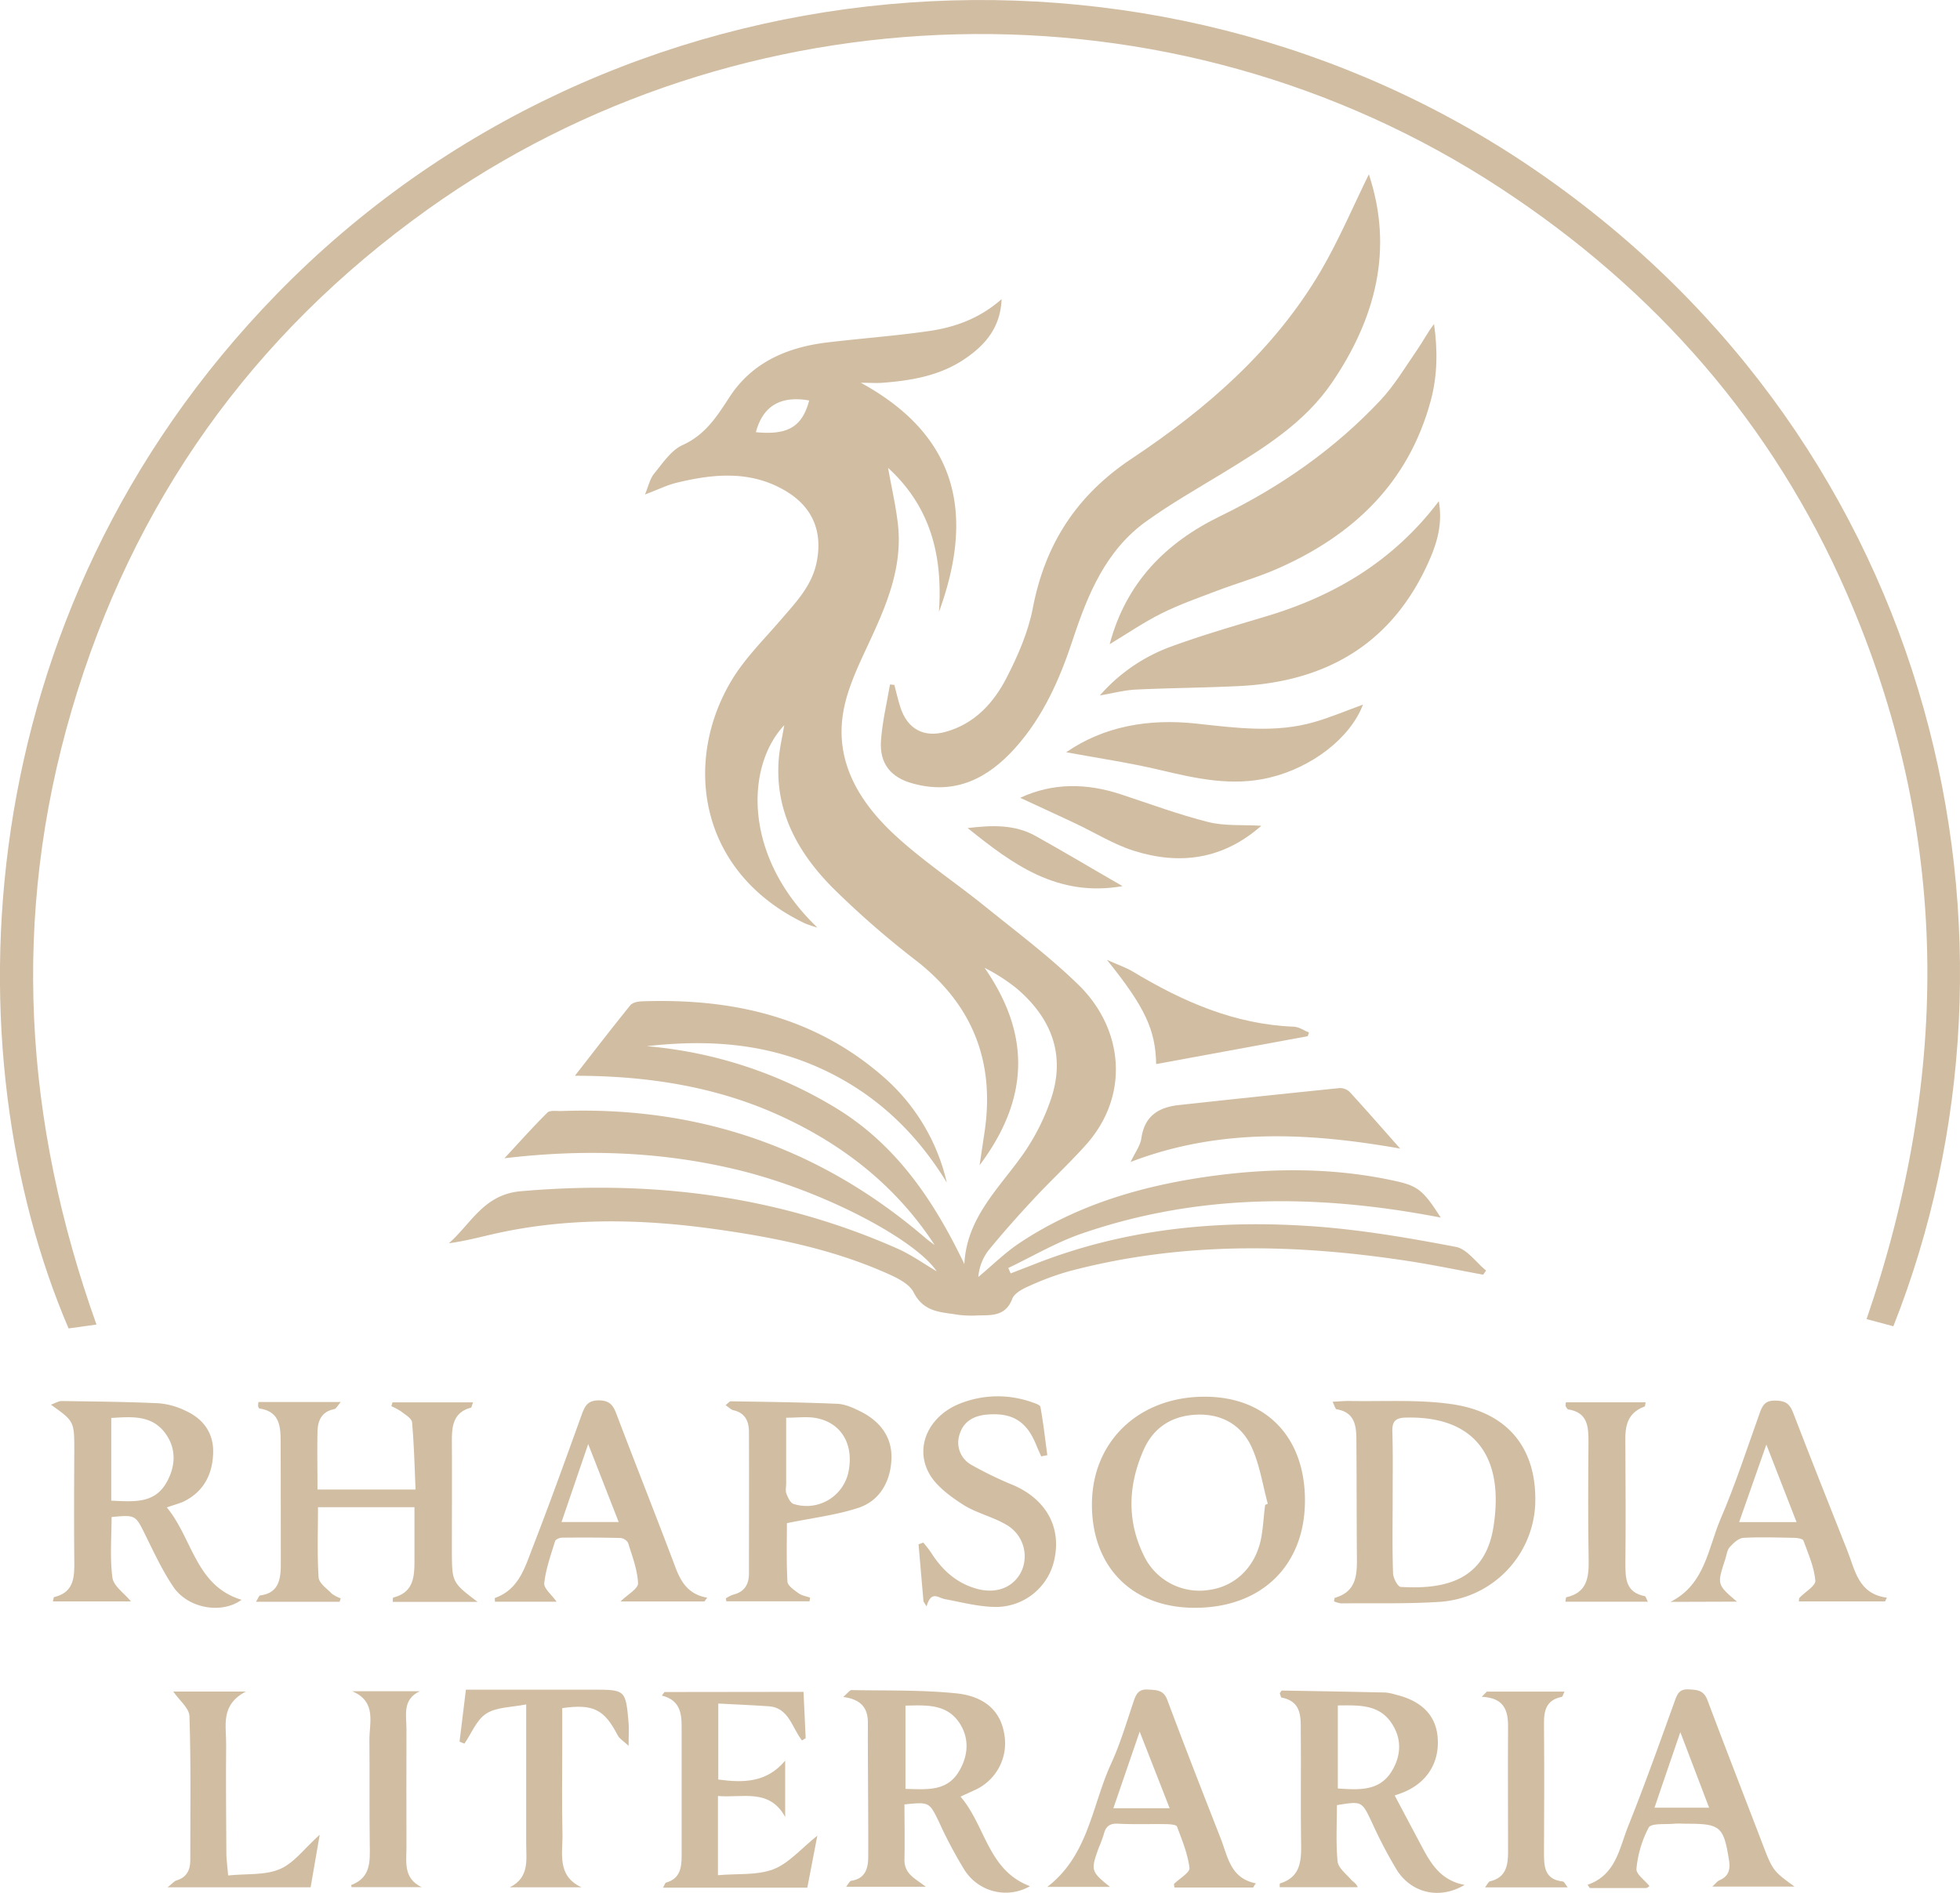 <svg id="Layer_1" data-name="Layer 1" xmlns="http://www.w3.org/2000/svg" viewBox="0 0 670.48 647.63"><defs><style>.cls-1{fill:#d1bda2;}</style></defs><title>right_logo</title><path class="cls-1" d="M945.48,621.93c-13.24-20.33-31.59-34.62-53.36-44.47S847,564,822.4,564c6.51-8.34,12.61-16.29,18.92-24.07.77-1,2.65-1.35,4-1.4,30.4-1.06,58.6,5,82.3,25.56a68.25,68.25,0,0,1,22,36.45c-10.75-17.61-25.14-31.08-44.09-39.47-18.73-8.31-38.36-9.49-58.51-7.19a148.89,148.89,0,0,1,65,21.35c20.49,12.6,33.27,31.64,43.61,53.2.77-15.8,11.75-25.81,20-37.47a74.68,74.68,0,0,0,9.63-19c5.12-15.18.1-27.8-11.8-37.89a62.22,62.22,0,0,0-10.91-7c15.63,22.52,15.55,44.52-1.71,67.54.69-4.66,1.19-8,1.68-11.25,3.6-24-3.91-43.44-23.15-58.58a306.51,306.51,0,0,1-28.94-25.25c-11.78-11.94-19.67-26.1-18.3-43.76.3-3.9,1.23-7.75,1.89-11.72-13.21,14.07-14.2,44.83,11.33,69.24a40.71,40.71,0,0,1-4.25-1.42c-36.69-17.59-41.73-55.58-25-83.31,4.51-7.45,10.92-13.78,16.66-20.46C898,402,903.59,396.3,905.16,388c2-10.39-1.53-18.69-10.71-24.12-11.93-7.07-24.62-5.86-37.33-2.76-3.33.82-6.48,2.41-10.75,4,1.2-2.86,1.7-5.39,3.14-7.15,2.94-3.57,5.81-8,9.75-9.77,7.82-3.54,11.75-9.84,16.12-16.54,7.71-11.79,19.71-16.93,33.32-18.56,11.55-1.39,23.17-2.22,34.67-3.88,9-1.29,17.43-4.28,25-10.94-.4,9.92-5.78,15.86-12.78,20.57-8.41,5.65-18.1,7.3-28,8.05-2,.15-4,0-7.36,0,33.9,18.57,38.61,45.81,26.71,78.4,1.28-18.75-2.55-35.68-17.41-49.29,1.21,6.77,2.62,12.89,3.35,19.08,1.63,14-3.27,26.46-9,38.86-3.77,8.26-8.12,16.68-9.65,25.47-3,17.15,5.5,30.93,17.44,42.05,9.69,9,20.91,16.4,31.25,24.76,10.74,8.67,21.84,17,31.7,26.61,15.36,14.94,17.82,37.8,2.56,54.84-5.77,6.43-12.14,12.32-18,18.65-5.32,5.71-10.52,11.56-15.45,17.61a17.27,17.27,0,0,0-3.32,8.9c4.73-3.94,9.15-8.34,14.24-11.72,20.29-13.44,43.14-19.87,67-23,20.24-2.62,40.5-2.61,60.62,1.71,8.32,1.78,10.15,3,16.31,12.69-41.8-8.09-83-8.41-123.41,5.69-8.48,3-16.36,7.66-24.52,11.56.27.62.55,1.23.82,1.85,2.58-1,5.17-2,7.75-3,31-12.33,63.3-15.46,96.17-13.08,16.21,1.18,32.35,3.95,48.34,7,3.83.72,6.93,5.3,10.37,8.11l-1,1.41c-8.42-1.55-16.82-3.31-25.28-4.62-39-6-77.91-6.78-116.44,3.46a95.82,95.82,0,0,0-14,5.23c-2.06.9-4.68,2.36-5.38,4.2-2.26,6-7.07,5.58-11.83,5.67a37,37,0,0,1-6.49-.19c-5.84-1-11.83-.71-15.37-7.66-1.68-3.31-6.58-5.43-10.45-7.11-18.79-8.13-38.73-12-58.87-14.76-24.57-3.33-49.14-3.74-73.53,1.66-5.31,1.18-10.56,2.63-16.17,3.36,7.65-6.68,11.89-16.68,24.58-17.79,44.64-3.89,87.69,1.41,128.84,19.61,4.76,2.1,9.08,5.22,13.46,7.79-7.23-10.83-38.94-27.8-68.87-34.9-25.86-6.14-52-7-79-3.78,4.87-5.24,9.62-10.6,14.7-15.63.91-.89,3.19-.48,4.85-.54,47-1.69,88.46,12.63,124.24,43.25C943.15,620.25,944.34,621.06,945.48,621.93ZM884.32,343.8c11,1.07,15.83-1.87,18.23-10.85C892.83,331.23,886.7,334.79,884.32,343.8Z" transform="translate(-625.74 -195.93)"/><path class="cls-1" d="M658.74,649.12l-9.54,1.33C609,556.66,613,406.82,720.36,296.59c114.81-117.87,299.67-132.67,431.25-42,137.7,94.87,174.09,263.07,121.81,395.12l-9.16-2.46c28.85-84,28.73-167-6.9-248.6-25.27-57.88-65.35-103.54-118.09-138.18-113.14-74.32-260.94-68.83-367.15,7.05-60.2,43-101,100.3-121.85,171.35C629.5,509.6,633.91,579.56,658.74,649.12Z" transform="translate(-625.74 -195.93)"/><path class="cls-1" d="M1094,255.58c8.49,25.54,2.39,49.17-12.58,71.21-9.45,13.9-23.4,22.45-37.38,31-8.8,5.35-17.78,10.48-26.13,16.47-13.83,9.91-20,24.85-25.14,40.38-4.44,13.51-10.1,26.42-19.73,37.18C963.65,462.31,952.45,468,938,464c-7.46-2-11.42-6.76-10.9-14.55.44-6.49,2-12.9,3.09-19.34l1.49.16c.71,2.64,1.28,5.33,2.15,7.91,2.44,7.22,7.94,10.17,15.26,8.18,10.06-2.74,16.59-9.95,21.05-18.66,3.82-7.46,7.32-15.48,8.89-23.64,4.21-22,15-38.69,33.86-51.23,25.66-17.05,48.79-37.19,64.66-64.18C1083.78,278,1088.63,266.51,1094,255.58Z" transform="translate(-625.74 -195.93)"/><path class="cls-1" d="M1005.34,416.33c5.58-20.95,19.06-34.71,37.92-43.85,20.54-10,39-22.89,54.66-39.55,4.95-5.28,8.71-11.68,12.85-17.67,1.88-2.72,3.37-5.7,5.53-8.46,1.26,8.84,1.2,17.58-1.12,26.18-7.6,28.2-26.57,46.15-52.52,57.55-6.67,2.93-13.76,4.93-20.59,7.52-6.37,2.42-12.83,4.69-18.91,7.71S1011.48,412.64,1005.34,416.33Z" transform="translate(-625.74 -195.93)"/><path class="cls-1" d="M1117.93,367.41c1.51,8.64-1.09,15.69-4.25,22.43-12.71,27-35,39.38-64,40.82-11.79.59-23.61.64-35.4,1.21-3.92.19-7.81,1.24-12.29,2a59.21,59.21,0,0,1,24.17-16.65c10.91-4,22.08-7.21,33.2-10.56C1082.55,399.65,1102.49,387.79,1117.93,367.41Z" transform="translate(-625.74 -195.93)"/><path class="cls-1" d="M789.1,744h-29a6.35,6.35,0,0,1,.11-1.47c7.27-1.77,7.31-7.49,7.31-13.24s0-11.57,0-17.68h-33c0,8.17-.31,16.11.21,24,.13,2,2.83,3.86,4.54,5.6a10.87,10.87,0,0,0,3,1.57c-.11.4-.23.79-.34,1.19H713.3c.78-1.22,1.05-2.12,1.44-2.17,6.19-.79,7-5.28,7.06-10.23q0-21-.06-42c0-5.3-.14-10.65-7.18-11.71-.22,0-.45-.48-.52-.78a5.69,5.69,0,0,1,.12-1.46h28.16c-1,1.09-1.52,2.3-2.28,2.45-4.31.87-5.6,3.94-5.69,7.69-.14,6.47,0,12.94,0,19.81H767.9c-.34-7.6-.52-15.32-1.2-23-.12-1.33-2.28-2.58-3.66-3.66a22,22,0,0,0-3.42-1.85l.38-1.32h27.56c-.31.77-.43,1.74-.78,1.84-6,1.63-6.48,6.31-6.46,11.39.06,12.49,0,25,0,37.47C780.35,737.37,780.38,737.37,789.1,744Z" transform="translate(-625.74 -195.93)"/><path class="cls-1" d="M682.8,711.69c8.9,10.76,9.81,26.81,25.57,31.61-6.86,5-18.32,2.94-23.31-4.41-3.71-5.47-6.54-11.56-9.48-17.52-3.5-7.11-3.37-7.18-11.67-6.39,0,6.9-.62,13.92.29,20.75.38,2.85,4,5.27,6.32,8.11h-26.7c.19-.63.24-1.42.46-1.48,6.92-1.66,6.92-7,6.87-12.52-.12-12.49-.06-25,0-37.47,0-10.14,0-10.14-8-15.83,1.58-.56,2.64-1.27,3.7-1.25,11.14.16,22.28.26,33.41.78a25.88,25.88,0,0,1,9,2.57c5.95,2.7,9.51,7.52,9.4,14.11-.12,7.42-3.13,13.57-10.25,17C686.9,710.4,685.28,710.82,682.8,711.69Zm-19-2.32c7.58.34,14.7,1.11,18.84-6.1,3.2-5.57,3.53-11.7-.39-17-4.71-6.36-11.76-5.57-18.45-5.19Z" transform="translate(-625.74 -195.93)"/><path class="cls-1" d="M1072.14,709.51c-.09,22.19-15,36.59-37.8,36.52C1013,746,999.15,732,999.27,710.47s16.2-36.75,38.76-36.66C1059,673.89,1072.23,687.78,1072.14,709.51Zm-13.62,1.32.91-.4c-1.77-6.47-2.76-13.31-5.51-19.33-3.52-7.68-10.33-11.55-19-11.14-8.4.4-14.64,4.44-18,12.12-5.19,11.81-5.76,23.88-.08,35.68a21.06,21.06,0,0,0,22.51,12.16c8.86-1.2,15.68-7.68,17.72-17.26C1057.84,718.79,1058,714.78,1058.52,710.83Z" transform="translate(-625.74 -195.93)"/><path class="cls-1" d="M1082.08,743.84c.17-.9.17-1.19.24-1.21,8-2.27,7.63-8.72,7.58-15.09-.1-12.82-.06-25.63-.16-38.44,0-5-.3-9.9-6.78-11-.43-.07-.68-1.22-1.37-2.57,2.34-.11,4.07-.29,5.8-.26,11.46.22,23.06-.54,34.36,1,19.84,2.64,29.87,15.26,29.16,34.44a35.05,35.05,0,0,1-32.53,33.28c-11.27.74-22.61.42-33.92.53A9.6,9.6,0,0,1,1082.08,743.84Zm20.06-34.69h0c0,8.31-.15,16.63.13,24.93,0,1.7,1.61,4.75,2.63,4.81,15.17.92,28.8-2.26,31.7-20.4,3.87-24.09-6.31-38.18-30.06-37.53-3.49.1-4.59,1.33-4.5,4.75C1102.27,693.52,1102.14,701.33,1102.14,709.15Z" transform="translate(-625.74 -195.93)"/><path class="cls-1" d="M1083.08,813.55c0,6.38-.4,12.88.23,19.27.21,2.22,2.92,4.25,4.63,6.24.64.74,1.68,1.13,2.25,2.57H1063.5c0-.7,0-1.26.08-1.29,6.88-2.08,7.35-7.42,7.25-13.41-.2-12.82,0-25.65-.12-38.48,0-5,.32-10.35-6.51-11.69-.34-.07-.49-1.06-.69-1.5.38-.46.58-.91.78-.91q17.68.28,35.38.67a17,17,0,0,1,3.42.7c9.07,2.18,13.93,7.19,14.46,14.88.62,8.77-4,15.71-12.51,18.87-.61.23-1.23.43-2.2.78,3.13,5.91,6.21,11.71,9.29,17.5s6.46,11.59,14.63,13.09c-8.61,5.13-18.21,2.8-23.22-5.14a157.32,157.32,0,0,1-8.54-16.34C1091.57,812.19,1091.69,812.14,1083.08,813.55Zm.3-34.11v28.42c7.28.47,14.32,1,18.54-6.06,3.1-5.18,3.4-10.85,0-16.07C1097.56,778.94,1090.55,779.39,1083.38,779.44Z" transform="translate(-625.74 -195.93)"/><path class="cls-1" d="M935.14,813.3c0,6.47.14,12.61,0,18.74-.15,5.2,3.88,6.69,7.29,9.44H915.18c.73-.86,1.2-2,1.82-2.06,4.78-.73,5.73-4.3,5.74-8.09.07-15.31-.17-30.63-.11-46,0-5.19-2.51-8-8.45-8.79,1.58-1.33,2.23-2.36,2.87-2.35,12,.22,24-.1,35.87,1.12,7.76.8,14.73,4.48,16.32,13.69a17.56,17.56,0,0,1-10.34,19.53l-4.59,2.1c8.6,10,9.35,25.25,23.77,30.65a16.67,16.67,0,0,1-22.52-5.74,148.88,148.88,0,0,1-8.63-16.29C943.61,812.5,943.72,812.44,935.14,813.3Zm.35-33.8V808c7.17.14,14.14,1,18.29-6,3.32-5.55,3.64-11.64-.13-17C949.21,778.79,942.23,779.39,935.49,779.5Z" transform="translate(-625.74 -195.93)"/><path class="cls-1" d="M902.67,743.81H874.22l-.17-1a10.81,10.81,0,0,1,2.41-1.24c3.85-.93,5.48-3.43,5.48-7.25,0-16.16.07-32.33,0-48.49,0-3.56-1.28-6.5-5.32-7.39-.84-.19-1.54-1-2.67-1.74.86-.65,1.33-1.33,1.8-1.32,12.14.2,24.29.33,36.42.86,2.71.12,5.5,1.39,8,2.65,6.61,3.32,10.81,8.71,10.52,16.23s-3.86,14.27-11.36,16.73-15.71,3.44-24.4,5.22c0,5.85-.21,13,.18,20,.08,1.42,2.32,2.9,3.82,4,1.09.8,2.61,1,3.93,1.49Zm-8-62.81v22.53c0,1.16-.31,2.45.09,3.47.51,1.32,1.36,3.18,2.44,3.5A14.64,14.64,0,0,0,915.88,700c2.18-9.66-2.23-17.37-11.18-18.92C901.67,680.55,898.46,681,894.71,681Z" transform="translate(-625.74 -195.93)"/><path class="cls-1" d="M1197.19,744c11.88-6,12.83-18.38,17.13-28.37,5.11-11.9,9.1-24.28,13.48-36.5.93-2.61,2-4.06,5.25-4s4.8.9,6,3.93c6.09,15.84,12.37,31.61,18.62,47.39,2.69,6.76,3.74,14.84,13.54,16.12l-.64,1.28H1241.1c.09-.62,0-1.05.21-1.24,1.9-2,5.59-4.11,5.43-5.88-.43-4.67-2.43-9.22-4.09-13.71-.22-.62-2-.9-3.07-.92-5.83-.11-11.67-.32-17.48,0-1.63.1-3.41,1.78-4.64,3.16-.92,1-1.09,2.75-1.55,4.17-2.84,8.65-2.84,8.65,4,14.5Zm43.11-27.3c-3.4-8.73-6.64-17.07-10.32-26.51-3.36,9.56-6.29,17.9-9.31,26.51Z" transform="translate(-625.74 -195.93)"/><path class="cls-1" d="M900.61,774.79c.25,5.43.49,10.65.74,15.86l-1.27.76c-3.4-4.3-4.48-11.21-11.33-11.68-5.62-.39-11.26-.62-17.3-.94v26c8.39,1.12,16.44,1.21,22.89-6.46v19.27c-5.45-9.93-14.63-6.42-23-7.18v27.1c6.6-.59,13.29.1,18.89-2,5.3-2,9.45-7,15.11-11.53-1.2,6.22-2.29,11.87-3.43,17.8H852.54c.48-.81.68-1.64,1.07-1.75,4.71-1.31,5.29-5,5.3-9q0-22.23,0-44.48c0-4.7-.72-9-6.77-10.49l.91-1.22Z" transform="translate(-625.74 -195.93)"/><path class="cls-1" d="M866.72,743.87H838c2.41-2.37,6.07-4.38,6-6.22-.2-4.66-2-9.28-3.4-13.83a3.42,3.42,0,0,0-2.63-1.67c-6.66-.17-13.32-.18-20-.11-.81,0-2.17.6-2.35,1.2-1.45,4.74-3.17,9.49-3.7,14.36-.2,1.81,2.53,3.94,4.22,6.35H795.05c0-.67-.09-1.25,0-1.29,8.13-2.84,10.22-10.37,12.86-17.17,5.83-15,11.28-30.2,16.76-45.36,1.09-3,2-5.12,6-5.06,3.62.06,4.79,1.62,5.91,4.57,6.67,17.56,13.6,35,20.23,52.59,1.92,5.11,4.53,9.27,10.86,10.34Zm-29.34-27.18c-3.49-8.93-6.74-17.26-10.43-26.68-3.28,9.61-6.15,18-9.12,26.68Z" transform="translate(-625.74 -195.93)"/><path class="cls-1" d="M981.92,694.22c-.55-1.26-1.14-2.49-1.65-3.76-3.29-8.24-8.22-11.32-17.07-10.52-4.29.38-7.8,2.32-9.13,6.53A8.73,8.73,0,0,0,957.81,697a127.79,127.79,0,0,0,14.75,7.15c11.17,4.93,16.38,14.5,13.79,25.67a20.43,20.43,0,0,1-19.8,15.92c-5.86,0-11.74-1.59-17.57-2.67-2.31-.43-4.69-3.09-6.28,2.49l-1.05-1.7q-.85-9.76-1.69-19.54l1.6-.61a39,39,0,0,1,2.66,3.4c3.79,6,8.7,10.49,15.65,12.41,6.77,1.87,12.63-.48,15.3-6a12.4,12.4,0,0,0-4.9-15.73c-4.77-2.91-10.6-4.13-15.26-7.16-4.43-2.88-9.29-6.44-11.62-10.92-4.73-9.05.28-19.27,10.44-23.43a34.92,34.92,0,0,1,24.9-.59c1.07.36,2.8.92,2.92,1.61,1,5.48,1.61,11,2.36,16.52Z" transform="translate(-625.74 -195.93)"/><path class="cls-1" d="M1054.4,841.73h-26.91c-.06-.63-.24-1.09-.1-1.24,1.83-1.86,5.45-3.88,5.25-5.45-.6-4.83-2.53-9.53-4.27-14.16-.25-.65-2.35-.8-3.6-.82-5.5-.1-11,.14-16.48-.16-2.92-.15-4.27.87-4.94,3.54a47.81,47.81,0,0,1-1.74,4.67c-2.8,7.77-2.71,8.12,3.84,13.41H984c14.12-10.82,15.27-27.89,21.82-42.14,3.18-6.92,5.34-14.32,7.79-21.56.84-2.48,1.8-4,4.82-3.82,2.85.21,5.29,0,6.63,3.57,5.93,15.89,12.11,31.68,18.29,47.47,2.42,6.18,3.27,13.54,12,15.27C1055,840.78,1054.71,841.25,1054.4,841.73Zm-28.54-27.11c-3.51-9-6.74-17.23-10.26-26.21l-9,26.21Z" transform="translate(-625.74 -195.93)"/><path class="cls-1" d="M1168.81,840.8c9.69-3.32,10.85-12.41,13.88-20,5.68-14.18,10.8-28.58,16-43,.89-2.48,1.65-4,4.71-3.85s5.18.3,6.47,3.78c6,16,12.25,32,18.35,47.94,3.92,10.27,3.86,10.29,11.4,15.75h-28.14c1.19-1.08,1.73-1.85,2.47-2.17,3.19-1.37,3.75-3.72,3.24-6.92-1.82-11.4-2.91-12.41-14.3-12.42-1.49,0-3-.12-4.49,0-3,.3-7.78-.26-8.68,1.32a37.76,37.76,0,0,0-4.18,14.12c-.2,1.74,2.82,3.85,4.46,5.91-.35.21-.73.64-1.11.65-6.44,0-12.88,0-19.32,0Zm31.74-52.22c-3.15,9.21-6,17.45-8.83,25.86h18.68Z" transform="translate(-625.74 -195.93)"/><path class="cls-1" d="M990.46,453.31c12.82-8.83,28-11.59,44.48-9.81,13.53,1.47,27.18,3.37,40.62-.59,5.54-1.63,10.89-3.89,16.44-5.91-4.36,11.45-17.46,21.51-32,25-12.77,3.06-25,.33-37.39-2.61C1011.83,456.83,1000.85,455.24,990.46,453.31Z" transform="translate(-625.74 -195.93)"/><path class="cls-1" d="M824.66,841.67H800.12c6.9-3.42,5.59-9.6,5.62-15.2,0-13.65,0-27.31,0-41v-6.38c-5.1,1-10.13.89-13.64,3.13-3.33,2.12-5.05,6.75-7.48,10.28l-1.68-.66c.71-5.78,1.42-11.56,2.18-17.8,14.58,0,28.87,0,43.15,0,11.46,0,11.49,0,12.5,11.32.19,2.12,0,4.28,0,7.9-1.81-1.69-3.13-2.43-3.7-3.55-4.59-8.89-8.35-10.88-19-9.35v13.24c0,9.82-.15,19.65.07,29.47C818.35,829.82,816,837.64,824.66,841.67Z" transform="translate(-625.74 -195.93)"/><path class="cls-1" d="M1012.5,593.49c1.46-3.12,3.32-5.54,3.69-8.16,1.09-7.6,5.93-10.55,12.75-11.3q27.46-3,55-5.81a4.75,4.75,0,0,1,3.49,1.31c5.59,6.08,11,12.31,17.28,19.38C1073,583.33,1042.76,581.9,1012.5,593.49Z" transform="translate(-625.74 -195.93)"/><path class="cls-1" d="M703.79,837.61c6.4-.66,12.67,0,17.73-2.2,4.83-2.08,8.4-7.08,13.59-11.75-1.14,6.56-2.12,12.24-3.11,18H683.07c1.68-1.32,2.28-2.12,3-2.33,3.49-1,4.75-3.57,4.76-6.79,0-16.47.25-33-.28-49.42-.09-2.79-3.51-5.47-5.54-8.43h24.83c-8.78,4.57-6.68,11.65-6.74,18-.12,12.65,0,25.3.08,37.95C703.25,832.53,703.53,834.49,703.79,837.61Z" transform="translate(-625.74 -195.93)"/><path class="cls-1" d="M1161.4,675.72h27.26c-.15.82-.13,1.37-.29,1.42-7.38,2.7-6.65,8.91-6.61,14.92.08,12.82.12,25.65,0,38.47,0,5.23-.07,10.19,6.6,11.51.38.07.59,1,1.09,1.91h-28.21c.16-.93.16-1.49.27-1.51,7.2-1.6,7.79-6.83,7.68-13-.25-13.32-.16-26.65-.06-40,0-5.3-.16-10.2-6.9-11.28-.36-.06-.69-.67-.9-1.09C1161.22,676.9,1161.35,676.51,1161.4,675.72Z" transform="translate(-625.74 -195.93)"/><path class="cls-1" d="M974.73,468.9c11.09-5.18,22.7-5.08,34.5-1.17,9.91,3.27,19.74,6.92,29.84,9.46,5.62,1.41,11.72.89,18.15,1.27-13.13,11.56-27.86,13.49-43.5,8.6-7-2.2-13.49-6.28-20.23-9.45C987.23,474.66,980.94,471.78,974.73,468.9Z" transform="translate(-625.74 -195.93)"/><path class="cls-1" d="M746.25,774.59h23.08c-6.06,2.85-4.53,8.23-4.55,13-.06,13.47,0,27,0,40.42,0,5-1.14,10.56,5.2,13.61H746c0-.16-.16-.73-.09-.75,6.75-2.53,6.4-8.15,6.32-13.88-.17-11.81,0-23.62-.12-35.43C752,785.47,754.78,778.23,746.25,774.59Z" transform="translate(-625.74 -195.93)"/><path class="cls-1" d="M1162,841.69h-28.26c.79-1,1.15-1.94,1.69-2.07,5.46-1.26,6.19-5.44,6.19-10,0-14.32-.1-28.63,0-42.95,0-5.45-1.24-9.82-9-10.19.58-.6,1.16-1.19,1.75-1.78h26.54c-.31.62-.54,1.74-1,1.83-5.3,1.07-6.06,4.77-6,9.37.13,14.49.09,29,0,43.46,0,4.87-.09,9.61,6.48,10.32C1160.85,839.75,1161.18,840.59,1162,841.69Z" transform="translate(-625.74 -195.93)"/><path class="cls-1" d="M1021.24,560c-.22-11.67-3.78-19.45-16.83-35.65,3.79,1.7,6.48,2.59,8.84,4,17,10.24,34.82,18.09,55.1,18.86,1.75.07,3.46,1.31,5.18,2-.15.42-.3.83-.44,1.25Z" transform="translate(-625.74 -195.93)"/><path class="cls-1" d="M1009.75,499.12c-22.33,3.88-37.55-7.46-53-19.87,8.32-1,16.06-1.28,23.18,2.67C989.58,487.29,999.09,493,1009.75,499.12Z" transform="translate(-625.74 -195.93)"/></svg>
